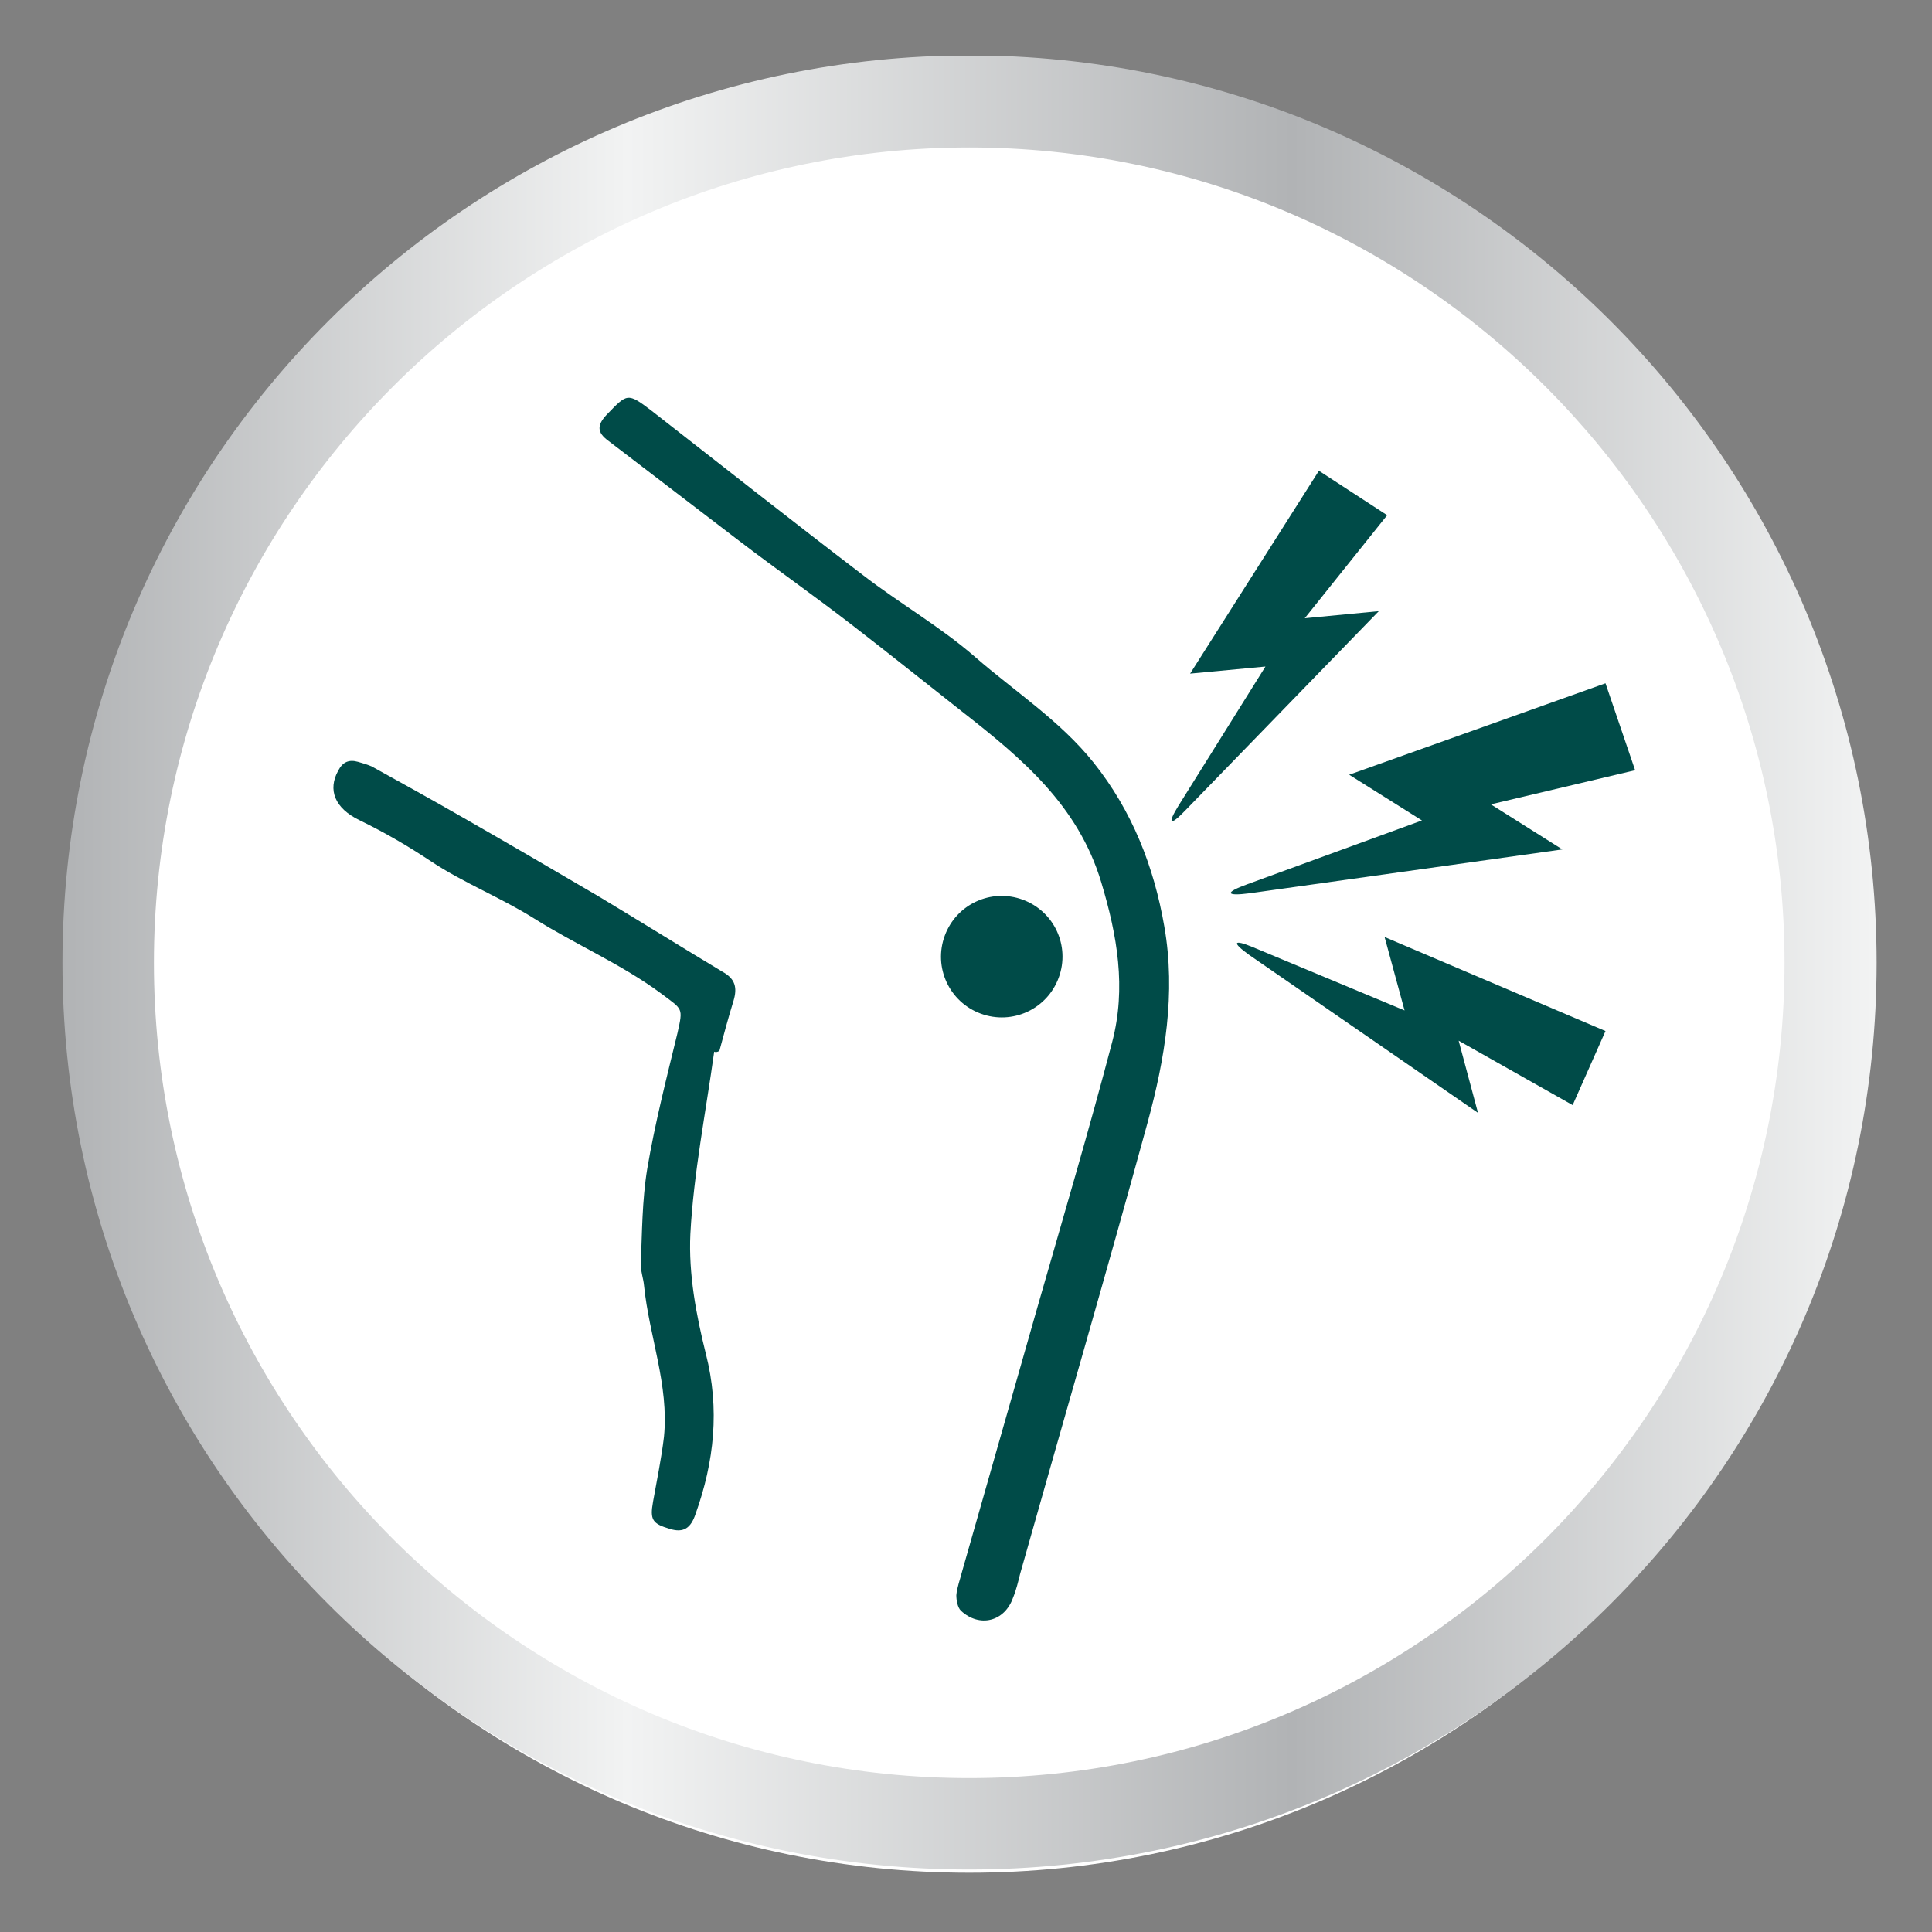 <svg xmlns="http://www.w3.org/2000/svg" xmlns:xlink="http://www.w3.org/1999/xlink" x="0px" y="0px" viewBox="0 0 300 300" style="enable-background:new 0 0 300 300;" xml:space="preserve"><rect x="0" y="0" width="300" height="300" fill="#808080" stroke="none"/><style type="text/css">	.st0{display:none;}	.st1{display:inline;}	.st2{fill:#FFFFFF;}			.st3{clip-path:url(#SVGID_00000133511917365232858560000009670218647695216571_);fill:url(#SVGID_00000009576445008480770680000012926063452296346811_);}	.st4{fill:#004B48;}			.st5{clip-path:url(#SVGID_00000145768399661653467680000006443617700773506728_);fill:url(#SVGID_00000056417891121885858660000005466203459511312037_);}			.st6{clip-path:url(#SVGID_00000157995303100916765340000000651634378382283407_);fill:url(#SVGID_00000075855235051056618570000014854557511704543121_);}	.st7{fill:#045A57;}			.st8{clip-path:url(#SVGID_00000098922897130066458610000016470945827539824545_);fill:url(#SVGID_00000050622927234923277970000015289232933726527144_);}</style><g id="Layer_2" class="st0">	<g class="st1">		<g>			<path class="st2" d="M9.2,149.7c0-78,63.2-141.3,141.3-141.3c78,0,141.3,63.2,141.3,141.3S228.5,291,150.5,291    C72.5,291,9.2,227.8,9.2,149.7"></path>		</g>		<g>			<defs>				<path id="SVGID_1_" d="M21.7,149.7c0-71,57.8-128.8,128.8-128.8c71,0,128.8,57.8,128.8,128.8c0,71-57.8,128.8-128.8,128.8     C79.5,278.6,21.7,220.8,21.7,149.7 M7.2,149.7c0,79.2,64.2,143.3,143.3,143.3c79.2,0,143.3-64.2,143.3-143.3     c0-79.2-64.2-143.3-143.3-143.3C71.3,6.4,7.2,70.6,7.2,149.7"></path>			</defs>			<clipPath id="SVGID_00000106143147836276484740000016815075469105343890_">				<use xlink:href="#SVGID_1_" style="overflow:visible;"></use>			</clipPath>							<linearGradient id="SVGID_00000174600561472078246720000012837618101431788961_" gradientUnits="userSpaceOnUse" x1="-796.182" y1="700.856" x2="-790.638" y2="700.856" gradientTransform="matrix(51.712 0 0 -51.712 41179.164 36392.254)">				<stop offset="0" style="stop-color:#B1B3B5"></stop>				<stop offset="0.312" style="stop-color:#F2F3F3"></stop>				<stop offset="0.679" style="stop-color:#B1B3B5"></stop>				<stop offset="1" style="stop-color:#F2F3F3"></stop>			</linearGradient>							<rect x="7.2" y="6.4" style="clip-path:url(#SVGID_00000106143147836276484740000016815075469105343890_);fill:url(#SVGID_00000174600561472078246720000012837618101431788961_);" width="286.7" height="286.7"></rect>		</g>		<path class="st4" d="M173,138.1c-7.2,5.5-14.1,10.8-21.8,16.6c4.6,3.1,8.3,6,12.3,8.3c6.7,3.8,9.1,9.2,8,16.7   c-1.8,12.7-3.4,25.4-5.1,38.1c-0.4,2.7-0.6,5.4-1.1,8c-1.3,7.7-8,13.3-15,12.4c-10-1.2-13.8-8.5-13-15.1c1.2-10,2.5-20,3.8-30   c0.2-1.5,0.4-2.9,0.7-4.4c1.1-4.3-0.7-7-4.4-9c-3.8-2.2-7.5-4.7-11.6-7.3c-1.3,2.4-2.5,4.4-3.6,6.6c-8.6,16.6-17.3,33.2-25.9,49.8   c-2.8,5.5-6.9,8.9-13.3,8.9c-10.9,0.1-17.3-9.8-12.6-20.2c3.2-7.2,7.1-14.1,10.8-21.1c9.4-18.1,19-36.2,28.3-54.4   c2.4-4.7,5.5-8.6,9.8-11.8c10.5-7.8,20.8-15.8,31.3-23.6c6.3-4.7,13.3-6.8,20.8-3.8c3.3,1.4,6.7,3.5,9,6.1   c13.4,14.8,26.5,29.9,39.5,45c1.6,1.8,2.8,4.1,3.4,6.4c1.4,5.8-1.2,11.3-6,13.9c-4.9,2.6-11.9,1.2-16-3.6   c-8.6-9.8-17.1-19.8-25.6-29.7C175,140.2,174.2,139.4,173,138.1 M164.2,109.1c-3,1.5-6.3,2.6-9,4.5c-10.5,7.7-20.6,16.1-31.3,23.5   c-8,5.5-10.6,17.3,0.6,24.3c7.1,4.4,13.8,9.4,21,13.7c4.7,2.8,6,6.4,5,11.7c-1.6,8.5-2.6,17-3.9,25.5c-0.5,3.7-1.2,7.3-1.4,11   c-0.2,3.2,2.1,6,4.8,6.6c2.9,0.6,5.7-1.1,6.8-4.3c0.7-2.3,1-4.8,1.4-7.2c1.7-12.7,3-25.4,5.2-38c1-5.4-0.6-8.4-4.9-11   c-4.2-2.5-8.3-5.3-12.4-8.1c-6.4-4.4-6.7-7.7-0.7-12.5c7.1-5.7,14.4-11.1,21.8-16.5c5.9-4.4,8-4.1,13,1.7   c6.2,7,12.2,14.2,18.4,21.2c3.1,3.5,6,7.2,9.3,10.5c2.4,2.5,4.4,2.5,6.4,0.6c2.2-2.2,1.9-4.3,0-6.5c-0.3-0.4-0.7-0.7-1-1.1   c-12.6-14.5-25.2-29-37.9-43.4C172.6,111.9,169.2,109.7,164.2,109.1 M109.9,159.4c-10.6,20.2-21.1,40.4-31.7,60.6   c-0.3,0.6-0.7,1.3-0.9,2c-1,3,0.2,5.3,2.6,7c2.4,1.6,5.2,1.3,7.3-1.1c1.3-1.5,2.1-3.3,3-5c7.9-15,15.7-30,23.6-45   c5.1-9.7,5.1-9.7-2.3-17.7C111.2,159.8,110.7,159.7,109.9,159.4"></path>		<path class="st4" d="M217.9,94c-0.1,10.7-7.5,18-18.2,17.9c-10.7-0.1-18-7.6-17.9-18.3c0.1-10.7,7.5-18,18.3-17.9   C210.7,75.8,217.9,83.2,217.9,94 M199.6,104.1c5.5,0.1,10.6-4.8,10.5-10.2c0-5.5-5-10.5-10.4-10.4c-5.1,0-9.9,4.8-10.2,9.9   C189.2,98.8,194.1,104,199.6,104.1"></path>		<path class="st4" d="M126.7,108.4l2.2-21.3l-8.4,5.2l3.5-31.1l10.5,1.3l-3.7,16.7l8.3-5.1l-11.2,34.5   C126.9,111.3,126.4,111.2,126.7,108.4"></path>		<path class="st4" d="M119.1,111.5l-14.5-19.4l-3,10.8l-21-28.5l9.7-7l9.7,16.7l3-10.6l17.2,37.3   C121.4,113.8,121,114.1,119.1,111.5"></path>		<path class="st4" d="M111.9,123l-20.6-5.7l3.7,9.1l-30.1-8.5l3-10.1l15.8,6.4l-3.7-9l32.2,16.7C114.7,123.3,114.6,123.7,111.9,123   "></path>		<path class="st4" d="M226.4,237.6h-32.6c-5.4,0-9.8-4.4-9.8-9.8v-27.1c0-5.4,4.4-9.8,9.8-9.8h32.6c5.4,0,9.7,4.4,9.7,9.8v27.1   C236.1,233.3,231.8,237.6,226.4,237.6 M193.8,198.4c-1.3,0-2.3,1-2.3,2.3v27.1c0,1.3,1,2.3,2.3,2.3h32.6c1.3,0,2.3-1,2.3-2.3   v-27.1c0-1.3-1-2.3-2.3-2.3H193.8z"></path>	</g></g><g id="Layer_3" class="st0">	<g class="st1">		<g>			<g>				<path class="st2" d="M9.2,149.7c0-78,63.2-141.3,141.3-141.3c78,0,141.3,63.2,141.3,141.3S228.5,291,150.5,291     C72.5,291,9.2,227.8,9.2,149.7"></path>			</g>			<g>				<defs>					<path id="SVGID_00000161604522113763852330000000880915521927215745_" d="M21.7,149.7c0-71,57.8-128.8,128.8-128.8      c71,0,128.8,57.8,128.8,128.8c0,71-57.8,128.8-128.8,128.8C79.5,278.6,21.7,220.8,21.7,149.7 M7.2,149.7      c0,79.2,64.2,143.3,143.3,143.3c79.2,0,143.3-64.2,143.3-143.3c0-79.2-64.2-143.3-143.3-143.3C71.3,6.4,7.2,70.6,7.2,149.7"></path>				</defs>				<clipPath id="SVGID_00000178177673868648264160000002081912721761801149_">					<use xlink:href="#SVGID_00000161604522113763852330000000880915521927215745_" style="overflow:visible;"></use>				</clipPath>									<linearGradient id="SVGID_00000137125588875165463360000000137297182072158646_" gradientUnits="userSpaceOnUse" x1="-797.624" y1="700.856" x2="-792.081" y2="700.856" gradientTransform="matrix(51.712 0 0 -51.712 41253.762 36392.254)">					<stop offset="0" style="stop-color:#B1B3B5"></stop>					<stop offset="0.312" style="stop-color:#F2F3F3"></stop>					<stop offset="0.679" style="stop-color:#B1B3B5"></stop>					<stop offset="1" style="stop-color:#F2F3F3"></stop>				</linearGradient>									<rect x="7.2" y="6.4" style="clip-path:url(#SVGID_00000178177673868648264160000002081912721761801149_);fill:url(#SVGID_00000137125588875165463360000000137297182072158646_);" width="286.7" height="286.7"></rect>			</g>			<g>				<path class="st4" d="M192.9,223.6l20.5,4.1l-4.3-8.6l29.9,6.2l-2.2,10.1l-15.9-5.2l4.2,8.5l-32.5-14     C190.1,223.5,190.2,223.1,192.9,223.6"></path>				<path class="st4" d="M195,208.4l20-5.9l-7.8-5.7l29.4-8.3l2.7,10l-16.4,2.8l7.7,5.6l-35.3,2.6     C192.4,209.6,192.3,209.2,195,208.4"></path>				<path class="st4" d="M117.9,145.7c2.3-13.4,2-25.4,1.3-37.4c-0.7-11.7-1.2-23.3-1.7-35c0-0.8,0-1.6,0-2.3     c0.3-6.2,3.9-10.3,9.4-10.6c5.2-0.3,9.3,3.2,10.4,9c0.8,4.4,1.4,8.8,3,13.1c0.2-4.6,0.4-9.3,0.6-13.9c0.1-2.5,0.2-5.1,0.7-7.6     c1-5.5,5.4-9.2,10.6-8.9c5.2,0.2,9.5,4,10.2,9.6c0.5,3.8,0.2,7.8,0.3,11.7c0,2,0,4.1,1,6.2c0.6-3,1.1-6,1.7-9     c1.3-6.1,5.7-9.9,10.9-9.2c5.6,0.8,8.9,5.6,8.3,12.1c-1,10.5-1.9,20.9-2.8,31.4c0,0.4,0.1,0.8,0.4,2.4c1.6-3.9,2.7-6.8,3.9-9.7     c0.9-2.2,1.5-4.5,2.7-6.5c2.2-3.9,6.5-5.4,10.5-4.1c3.7,1.2,6.2,4.8,5.8,9.1c-0.1,1.9-0.7,3.8-1.2,5.7     c-2.2,7.7-4.1,15.5-6.9,22.9c-4.2,11.2-4,22.9-4.5,34.5c-0.5,11.7-3.1,22.7-8.6,33c-1.8,3.3-2.3,6.5-2.2,10.1     c0.6,12.6,1,25.3,1.5,37.9c0,0.6,0.1,1.2,0.1,1.8c0.2,2.6,0.5,5.5-3.2,5.7c-3.3,0.1-3.2-2.7-3.3-5c-0.7-13.8-1.5-27.6-1.9-41.4     c-0.1-3.2,0.4-6.8,1.9-9.5c7.3-12.8,9.5-26.7,9.3-41.1c-0.1-9.3,1.3-18.2,4.2-26.9c2.6-7.8,4.7-15.7,6.9-23.5     c0.4-1.3,0.9-2.6,0.9-4c0-0.8-0.6-2-1.3-2.2c-0.6-0.2-1.9,0.4-2.3,1c-0.9,1.5-1.6,3.1-2.2,4.8c-3.6,9.5-7.1,18.9-10.7,28.4     c-0.5,1.3-0.9,2.7-1.8,3.6c-0.9,0.9-2.5,1.7-3.5,1.4c-1.2-0.4-2.5-1.8-3-3c-0.5-1.1-0.2-2.7-0.1-4c1.4-16.5,2.8-33,4.2-49.5     c0.2-1.9,0.5-3.9,0.1-5.8c-0.2-1-1.6-2.2-2.7-2.5c-0.6-0.2-2.1,1-2.5,1.9c-0.7,1.8-1,3.7-1.4,5.7c-2.4,13.4-4.7,26.8-7.1,40.2     c-0.1,0.8-0.2,1.6-0.4,2.3c-0.6,2.1-1.9,3.5-4.2,3.3c-2.3-0.2-3.4-1.7-3.6-3.9c-0.1-1.6-0.1-3.1-0.1-4.7c0-15.8,0-31.5,0-47.3     c0-4.8-1.1-6.7-3.6-6.9c-2.7-0.2-4.1,2-4.4,6.9c-0.8,15.9-1.6,31.9-2.4,47.8c0,0.8-0.1,1.6-0.1,2.3c-0.2,2.4-1.2,4.2-3.9,4.3     c-2.6,0.1-3.8-1.8-4.1-4.1c-1.2-8.3-2.4-16.5-3.6-24.8c-0.9-6.2-1.7-12.3-2.6-18.5c-0.1-0.8-0.1-1.7-0.5-2.3     c-1-1.3-2.1-3.2-3.4-3.3c-2.4-0.2-3.1,1.9-3,4c0.5,11.5,0.6,23,1.5,34.4c0.9,12.9,0.6,25.7-0.4,38.5c-0.5,6.1-1.5,7-7.2,7.8     c-2.9,0.4-4.7-0.8-6.3-3.1c-5-7-10.1-13.8-15.1-20.8c-0.6-0.8-1.1-1.6-1.7-2.4c-1.6-2.1-3.3-4.4-6.2-2.5     c-2.8,1.8-0.9,4.1,0.1,6.1c3,5.6,6.1,11.3,9.2,16.9c3.7,6.7,6.3,13.8,7.4,21.4c0.7,4.6,2.7,8.4,6,11.7     c4.4,4.4,8.4,9.2,12.8,13.6c4.4,4.5,6.3,9.7,5.8,15.9c-0.9,11.2-1.7,22.5-2.6,33.8c-0.1,0.8,0.1,1.8-0.4,2.3     c-1,1-2.4,2.4-3.5,2.4c-1-0.1-2.6-1.8-2.8-3c-0.4-2.3,0-4.6,0.2-7c0.7-9.3,1.3-18.6,2.2-27.9c0.5-5.1-1.1-9-4.6-12.6     c-4.8-4.8-9.5-9.8-13.8-15c-2.2-2.6-4.4-5.8-4.9-9c-1.8-11.4-6.4-21.6-12.1-31.4c-1.7-3-3.5-6.1-5.1-9.2     c-3.4-6.3-2.4-11.9,2.5-14.9c5.1-3.2,10.4-1.8,14.6,3.9c4.3,5.8,8.5,11.6,12.8,17.4C114.2,140.6,115.7,142.6,117.9,145.7"></path>				<path class="st4" d="M137.1,211.6c0.2-13.1-1-26-5.6-38.4c-1.1-3.1-2.6-6.1-4-9.1c-0.9-1.8-0.9-3.8,1.1-4.4     c1.3-0.4,3.7,0.2,4.4,1.2c1.8,2.7,3.3,5.8,4.4,8.8c6.4,17.3,7.3,35.3,6.4,53.5c0,0.8,0,1.7-0.4,2.3c-1,1.2-2.2,2.2-3.4,3.3     c-1-1.3-2.7-2.5-2.8-3.8C136.9,220.6,137.1,216.1,137.1,211.6"></path>				<path class="st4" d="M176,158.4c1.2,1.5,2.4,2.7,3,4.1c0.3,0.6-0.4,1.8-0.8,2.7c-7.1,13.2-8.9,27.6-9.3,42.3     c-0.2,5.6,0.1,11.3,0.1,16.9c0,2.1-0.3,4.1-2.8,4.4c-2.8,0.3-3.7-1.8-3.8-4.1c-0.2-5.4-0.6-10.9-0.5-16.3     c0.4-13.2,1.8-26.4,6.7-38.8c1.1-2.7,2.4-5.3,3.8-7.8C173.1,160.5,174.3,159.8,176,158.4"></path>				<path class="st4" d="M156.3,194.9v26.3c0,1.2,0,2.3,0,3.5c0,2.1-0.7,4.1-3.1,4.1c-2.7,0-3.5-1.9-3.5-4.4c0-4.5-0.1-8.9-0.2-13.4     c0-14.2-0.1-28.4-0.1-42.6c0-1.6-0.3-3.3,0.3-4.6c0.6-1.3,2.1-2.9,3.4-3.2c1.9-0.3,3,1.3,3.1,3.4c0,2.3,0.1,4.7,0.1,7     C156.3,179,156.3,187,156.3,194.9L156.3,194.9z"></path>				<path class="st4" d="M114,223.2l-20.5,4.1l4.3-8.6l-29.9,6.2l2.2,10.1l15.9-5.2l-4.2,8.5l32.5-14     C116.8,223.1,116.7,222.6,114,223.2"></path>				<path class="st4" d="M111.9,207.9l-20-5.9l7.8-5.7l-29.4-8.3l-2.7,10l16.4,2.8l-7.7,5.6l35.3,2.6     C114.5,209.2,114.6,208.7,111.9,207.9"></path>			</g>		</g>	</g></g><g id="Layer_4" class="st0">	<g class="st1">		<g>			<path class="st2" d="M9.2,149.7c0-78,63.2-141.3,141.3-141.3c78,0,141.3,63.2,141.3,141.3S228.5,291,150.5,291    C72.5,291,9.2,227.8,9.2,149.7"></path>		</g>		<g>			<defs>				<path id="SVGID_00000050635820213224404950000005499038119693799613_" d="M21.7,149.7c0-71,57.8-128.8,128.8-128.8     c71,0,128.8,57.8,128.8,128.8c0,71-57.8,128.8-128.8,128.8C79.5,278.6,21.7,220.8,21.7,149.7 M7.2,149.7     c0,79.2,64.2,143.3,143.3,143.3c79.2,0,143.3-64.2,143.3-143.3c0-79.2-64.2-143.3-143.3-143.3C71.3,6.4,7.2,70.6,7.2,149.7"></path>			</defs>			<clipPath id="SVGID_00000173151712482190649150000005448235812712378029_">				<use xlink:href="#SVGID_00000050635820213224404950000005499038119693799613_" style="overflow:visible;"></use>			</clipPath>							<linearGradient id="SVGID_00000111166256219501514170000012100797747669864375_" gradientUnits="userSpaceOnUse" x1="-793.297" y1="700.856" x2="-787.753" y2="700.856" gradientTransform="matrix(51.712 0 0 -51.712 41029.965 36392.254)">				<stop offset="0" style="stop-color:#B1B3B5"></stop>				<stop offset="0.312" style="stop-color:#F2F3F3"></stop>				<stop offset="0.679" style="stop-color:#B1B3B5"></stop>				<stop offset="1" style="stop-color:#F2F3F3"></stop>			</linearGradient>							<rect x="7.2" y="6.4" style="clip-path:url(#SVGID_00000173151712482190649150000005448235812712378029_);fill:url(#SVGID_00000111166256219501514170000012100797747669864375_);" width="286.7" height="286.7"></rect>		</g>		<path class="st7" d="M116.5,58.9c2.1,0.4,3.7-0.7,5.1-1.9c1.9-1.6,3.7-3.4,5.6-5c8.4-7,17.9-7.7,28-4.9c2.7,0.7,5.3,1.5,7.9,2.3   c4.4,1.4,7,4.6,8.5,8.8c2,5.4,1.8,10.9,1,16.5c-0.7,5.2-1.5,10.4-2.2,15.6c-0.1,0.4,0,0.9,0,1.2c5.5,1.7,10.9,3.2,16.2,5.1   c8,2.9,15.6,6.8,23,11.2c4.5,2.7,7.9,6.4,10.4,11c6.8,12.1,11.6,25,16.2,38c0.3,0.8,0.5,1.5,0.8,2.3c1.2,3.6,0.9,5.2-2.5,6.9   c-4.5,2.2-9.2,4.1-14,5.6c-4.2,1.4-8.6,2.2-13,3.3c-0.8,11.2-2.6,22.3-1.9,34c5.8-4.9,11.8-9.1,16.1-15.2c2.4-3.5,3-7.6,3.1-11.7   c0.1-2.4,0-4.9,0.1-7.3c0.1-1.8,1.4-3,3.2-3s3.3,1.1,3.2,2.9c-0.2,5.1-0.4,10.2-1.1,15.3c-0.8,5.6-4.3,9.8-8.4,13.5   c-4.9,4.4-10,8.5-15,12.9c-0.7,0.6-1.2,1.7-1.2,2.6c-0.1,7.7-0.1,15.5,0,23.2c0,1.8-0.6,3.2-2.4,3.7c-2,0.6-4-1-4-3.3   c-0.1-2.6,0-5.2,0-7.9c0-10.6-0.2-21.3,0-31.9c0.2-8.1,1.2-16.2,1.6-24.4c0.6-12.2,1.1-24.3,1.6-36.5c0-0.7,0-1.5,0-2.2   c0.1-2.2,1.4-3.6,3.3-3.6c1.8,0,3.2,1.4,3.2,3.5c0,6.6-0.1,13.2-0.2,19.8c0,2.8-0.3,5.6-0.4,8.7c7.4-1.6,14.5-3.3,21-6.5   c1-0.5,1.7-0.8,1.2-2.2c-4.3-12-8.9-23.9-14.7-35.3c-2.6-5.1-6.3-9-11.4-11.9c-11.5-6.5-23.5-11.9-36.6-14.2   c-7.3-1.3-14.5-0.6-21.7,0.6c-13.3,2.2-26.1,6.3-38,12.8c-6.1,3.3-10.6,8.2-14.6,13.7c-6.4,8.7-12.6,17.4-18.9,26.2   c-0.2,0.2-0.2,0.5-0.4,0.8c6.5,7,13.5,13.4,21.5,18.8c3.3-2.7,6.6-5.2,9.8-7.9c0.4-0.4,0.7-1.6,0.4-2.2c-2-5.5-4.1-10.9-6.3-16.4   c-1-2.4-0.1-4.7,2.1-5.1c1.8-0.3,3,0.6,3.7,2.2c1.8,4.5,3.8,8.9,5.4,13.5c3.4,9.6,6.3,19.3,7.5,29.4c0.1,1,0.2,2,0.2,3   c0,2-1.3,3.4-3.1,3.5c-1.8,0-3-1.3-3.3-3.4c-1.1-6-2.2-12-3.4-18c0-0.1-0.2-0.2-0.5-0.6c-2.1,1.7-4.2,3.4-6.4,5   c-2.1,1.6-3.6,4.3-6.9,4c-0.3,0-0.7,1-1.1,1.5c4,2.8,8.1,5.4,11.8,8.3c9.6,7.4,18.4,15.5,25.8,25.1c3.8,5,3.9,10.1,1.9,15.6   c-2,5.5-7.3,8.5-13.2,7.6c-0.5-0.1-0.9-0.2-1.6-0.3c0,2.2,0,4.2,0,6.3c0,2.3-1.3,3.8-3.3,3.7c-1.9,0-3.1-1.5-3.1-3.7   c0-0.2,0-0.4,0-0.6c0-3.2,0.8-6.7-0.4-9.4c-1.4-3.2-4.3-6-7.1-8.4c-5.6-4.9-11.5-9.5-17.3-14.2C82.1,205.5,77,201.3,72,197   c-7.7-6.8-10.3-15.2-7.6-25.1c1.3-4.6,3-9.2,4.7-13.7c0.4-1,0.3-1.5-0.3-2.3c-2.7-3.1-2.8-3.7-0.5-7c6.6-9.3,13.3-18.4,19.8-27.7   c7-10,16.6-16.3,27.7-20.6c2.7-1.1,5.5-2.1,8.4-3.2c-2.1-4.5-3.2-9.2-3-14.1c0-0.5-0.5-1.2-0.9-1.7c-4-4.5-6.8-9.7-8.1-15.6   c-0.2-1-0.3-2.1-0.3-3.2 M74.2,162.2c-2.2,4.5-3.2,9.4-4.1,14.4c-1,5.5,0.8,9.9,4.4,13.8c0.3,0.3,0.6,0.7,1,1   c5.9,5,11.7,10.3,17.9,15c7.7,5.8,15.6,11.2,21.1,19.4c1,1.4,2.6,2.6,4.1,3.4c4,2.1,7.7,0.1,8.8-4.2c1-3.7,0.1-6.6-2.4-9.4   c-10.8-12.3-22.5-23.5-37.2-31.1c-1.7-0.9-2.4-2.2-1.7-4c0.6-1.6,1.5-3.1,2.1-4.8c0.2-0.6,0-1.6-0.4-1.9   C83.5,169.9,79,166.1,74.2,162.2 M124.4,77.3c8.2-4,10.6-3.3,15.6,3.7c0.3,0.4,0.8,0.7,1.3,0.7c3.6,0.2,7.3,0.6,10.9,0.2   c4-0.4,7.8-1.7,11.7-2.7c0.8-0.2,1.8-1.2,2-2c1.4-5.6,1.7-11.3-0.3-16.9c-0.8-2.3-2.4-4-4.9-4.7c-1.3-0.4-2.6-0.8-3.8-1.2   c-10.6-3.7-20.3-3.5-28.5,5.5c-2.5,2.8-5.5,5.2-10.1,5.8C120.3,69.7,122.3,73.4,124.4,77.3 M130.7,95.5c11-2.9,21.9-4.9,33.1-4.5   c0.3-1.8,0.5-3.3,0.7-5c-7.9,2.6-15.8,2.9-23.8,2.2c-3.4-0.3-6.2-1.1-7.1-4.9c-0.3-1.3-1.2-2.4-2.8-1.9c-1.5,0.5-3.3,0.9-3.3,3.2   C127.7,88.4,128.6,92,130.7,95.5"></path>		<path class="st7" d="M163.5,201.5c-0.4,0.5-0.9,1.7-1.9,2.2c-4.2,2.3-8.5,4.4-12.7,6.4c-1.9,0.9-3.6,0.2-4.4-1.5   c-0.8-1.6-0.2-3.3,1.5-4.2c4.2-2.2,8.5-4.3,12.8-6.4C161.1,196.9,163.5,198.4,163.5,201.5"></path>		<path class="st7" d="M134.2,194.6c-0.8-0.6-2-1.1-2.4-2c-0.4-0.9-0.5-2.7,0.1-3.3c3.3-3.6,6.8-7.1,10.4-10.5   c1.3-1.2,2.9-0.9,4.2,0.3c1.2,1.2,1.4,2.8,0.3,4c-3.4,3.6-6.9,7-10.4,10.4C135.9,194.1,135.2,194.2,134.2,194.6"></path>		<path class="st7" d="M83.1,104.2c-0.6,0.8-1.2,2-2.1,2.4c-0.9,0.4-2.5,0.5-3.1-0.1c-3.7-3.4-7.2-6.9-10.6-10.5   c-1.1-1.2-0.9-2.8,0.3-4c1.2-1.3,2.9-1.6,4.2-0.4c3.6,3.4,7,6.9,10.4,10.4C82.6,102.5,82.7,103.3,83.1,104.2"></path>		<path class="st7" d="M234.8,91.1c-0.5,0.9-1,2-1.7,2.8c-3,3.1-6.1,6.2-9.3,9.2c-1.3,1.3-3,1.1-4.3-0.1c-1.3-1.2-1.5-3-0.3-4.3   c3.1-3.2,6.2-6.5,9.5-9.6c2.1-2,4.2-1.8,5.4,0.3C234.4,89.8,234.6,90.3,234.8,91.1"></path>		<path class="st7" d="M163.5,229.7c-0.1,2.3-1.9,3.8-3.9,3.3c-4.4-1-8.7-2.1-13.1-3.3c-1.8-0.5-2.7-2.3-2.3-3.9   c0.5-1.8,2.2-2.8,4.1-2.3c4.2,1,8.3,2.1,12.5,3.1C162.5,227.1,163.4,228.2,163.5,229.7"></path>		<path class="st7" d="M99.1,91.5c-0.6,0.6-1.2,1.8-2.2,2.4c-1.3,0.8-2.7,0.4-3.6-0.8c-2.4-3.4-4.7-6.9-6.9-10.4   c-0.9-1.4-0.4-2.9,0.9-3.9c1.3-1,3-1.1,4,0.2c2.6,3.6,5,7.3,7.4,11C98.9,90.2,98.9,90.6,99.1,91.5"></path>		<path class="st7" d="M215.4,81.1c-0.5,1.2-0.9,2.3-1.6,3.3c-1.8,2.8-3.7,5.6-5.6,8.3c-1.1,1.6-2.8,1.9-4.4,0.9   c-1.5-1-2-2.7-1.1-4.2c2.1-3.2,4.1-6.5,6.4-9.6c1.6-2.3,3.7-2.5,5.2-0.8C214.8,79.6,215,80.4,215.4,81.1"></path>	</g></g><g id="Layer_5">	<g>		<g>			<path class="st2" d="M11.7,152c0-76.7,62.1-138.8,138.8-138.8S289.3,75.3,289.3,152s-62.2,138.8-138.8,138.8S11.7,228.7,11.7,152    "></path>			<g>				<defs>					<path id="SVGID_00000040565748292074807190000000711209801056546693_" d="M23.9,149.5c0-69.8,56.8-126.6,126.6-126.6      c69.8,0,126.6,56.8,126.6,126.6s-56.8,126.6-126.6,126.6C80.7,276.1,23.9,219.3,23.9,149.5 M9.7,149.5      c0,77.8,63.1,140.8,140.8,140.8c77.8,0,140.9-63.1,140.9-140.8c0-77.8-63.1-140.9-140.9-140.9C72.7,8.7,9.7,71.7,9.7,149.5"></path>				</defs>				<clipPath id="SVGID_00000093886887963891161780000006012738429162174893_">					<use xlink:href="#SVGID_00000040565748292074807190000000711209801056546693_" style="overflow:visible;"></use>				</clipPath>									<linearGradient id="SVGID_00000073696634169108546300000004689670443663849384_" gradientUnits="userSpaceOnUse" x1="-794.447" y1="701.034" x2="-788.903" y2="701.034" gradientTransform="matrix(50.813 0 0 -50.813 40377.531 35770.844)">					<stop offset="0" style="stop-color:#B1B3B5"></stop>					<stop offset="0.312" style="stop-color:#F2F3F3"></stop>					<stop offset="0.679" style="stop-color:#B1B3B5"></stop>					<stop offset="1" style="stop-color:#F2F3F3"></stop>				</linearGradient>									<rect x="9.7" y="8.7" style="clip-path:url(#SVGID_00000093886887963891161780000006012738429162174893_);fill:url(#SVGID_00000073696634169108546300000004689670443663849384_);" width="281.7" height="281.7"></rect>			</g>			<g>				<path class="st4" d="M194.6,147.1l23.5,9.8l-3.1-11.4l34.3,14.6l-5.1,11.5l-17.7-10l3,11.2L194,148.3     C191.2,146.3,191.5,145.8,194.6,147.1"></path>				<path class="st4" d="M193.7,137.3l27.1-9.9l-11.3-7.1l39.8-14.2l4.6,13.5l-22.4,5.3l11.1,7l-48.5,6.8     C190.3,139.2,190.1,138.6,193.7,137.3"></path>				<path class="st4" d="M183,125.1l13.5-21.6l-11.7,1.1l20-31.5l10.6,6.9L202.6,96l11.5-1.1l-30.1,31     C181.7,128.3,181.2,128,183,125.1"></path>				<path class="st4" d="M146.7,145.3c1.8-4.9,7.2-7.4,12.1-5.6c4.9,1.8,7.4,7.2,5.6,12.1c-1.8,4.9-7.2,7.4-12.1,5.6     C147.4,155.6,144.9,150.2,146.7,145.3"></path>				<path class="st4" d="M161.2,202.6c3.9-13.6,7.9-27.1,11.5-40.8c2.2-8.4,0.8-16.5-1.7-24.8c-3.6-12-12.4-19.3-21.6-26.5     c-5.6-4.4-11.2-8.9-16.9-13.3c-5.8-4.5-11.8-8.7-17.7-13.2c-6.8-5.2-13.6-10.4-20.4-15.6c-1.6-1.2-1.8-2.3-0.2-4     c3.2-3.3,3.2-3.5,7-0.6c10.9,8.5,21.8,17.1,32.8,25.5c5.7,4.4,12,8,17.4,12.7c6.2,5.4,13.2,9.9,18.4,16.4     c6,7.5,9.4,16.2,11,25.5c1.8,10.3,0.1,20.5-2.6,30.4c-6.4,23.4-13.2,46.7-19.8,70.1c-0.3,1.2-0.6,2.5-1.1,3.7     c-1.3,3.7-5.2,4.7-8.1,2c-0.5-0.5-0.7-1.6-0.7-2.4c0.1-1.2,0.6-2.5,0.9-3.7L161.2,202.6L161.2,202.6z"></path>				<path class="st4" d="M110.9,163.3c-1.3,9.4-3.2,18.9-3.7,28.3c-0.3,6.2,0.9,12.6,2.4,18.6c2.2,8.6,1.3,16.8-1.6,24.9     c-0.7,2.1-1.8,3-4,2.3c-2.7-0.8-3.1-1.4-2.6-4.2c0.6-3.4,1.3-6.7,1.7-10.1c0.8-8-2.3-15.6-3.1-23.5c-0.1-1.1-0.5-2.1-0.5-3.2     c0.2-5,0.2-10,1-14.9c1.2-7.1,3-14.1,4.7-21.1c0.9-4,0.8-3.6-2.5-6.1c-6.2-4.6-13.3-7.6-19.8-11.7c-5.1-3.2-10.9-5.5-15.9-8.8     c-3.6-2.4-7.2-4.5-11.1-6.4c-4-1.9-5-4.8-3.4-7.7c0.7-1.4,1.7-1.8,3.1-1.4c0.7,0.2,1.4,0.4,2.1,0.7c4.7,2.6,9.4,5.2,14.1,7.9     c7,4,14,8.1,21,12.2c6.5,3.9,12.9,7.9,19.4,11.8c2,1.1,2.3,2.5,1.7,4.5c-0.8,2.6-1.5,5.2-2.2,7.8     C111.3,163.4,111.1,163.4,110.9,163.3"></path>			</g>		</g>	</g></g></svg>